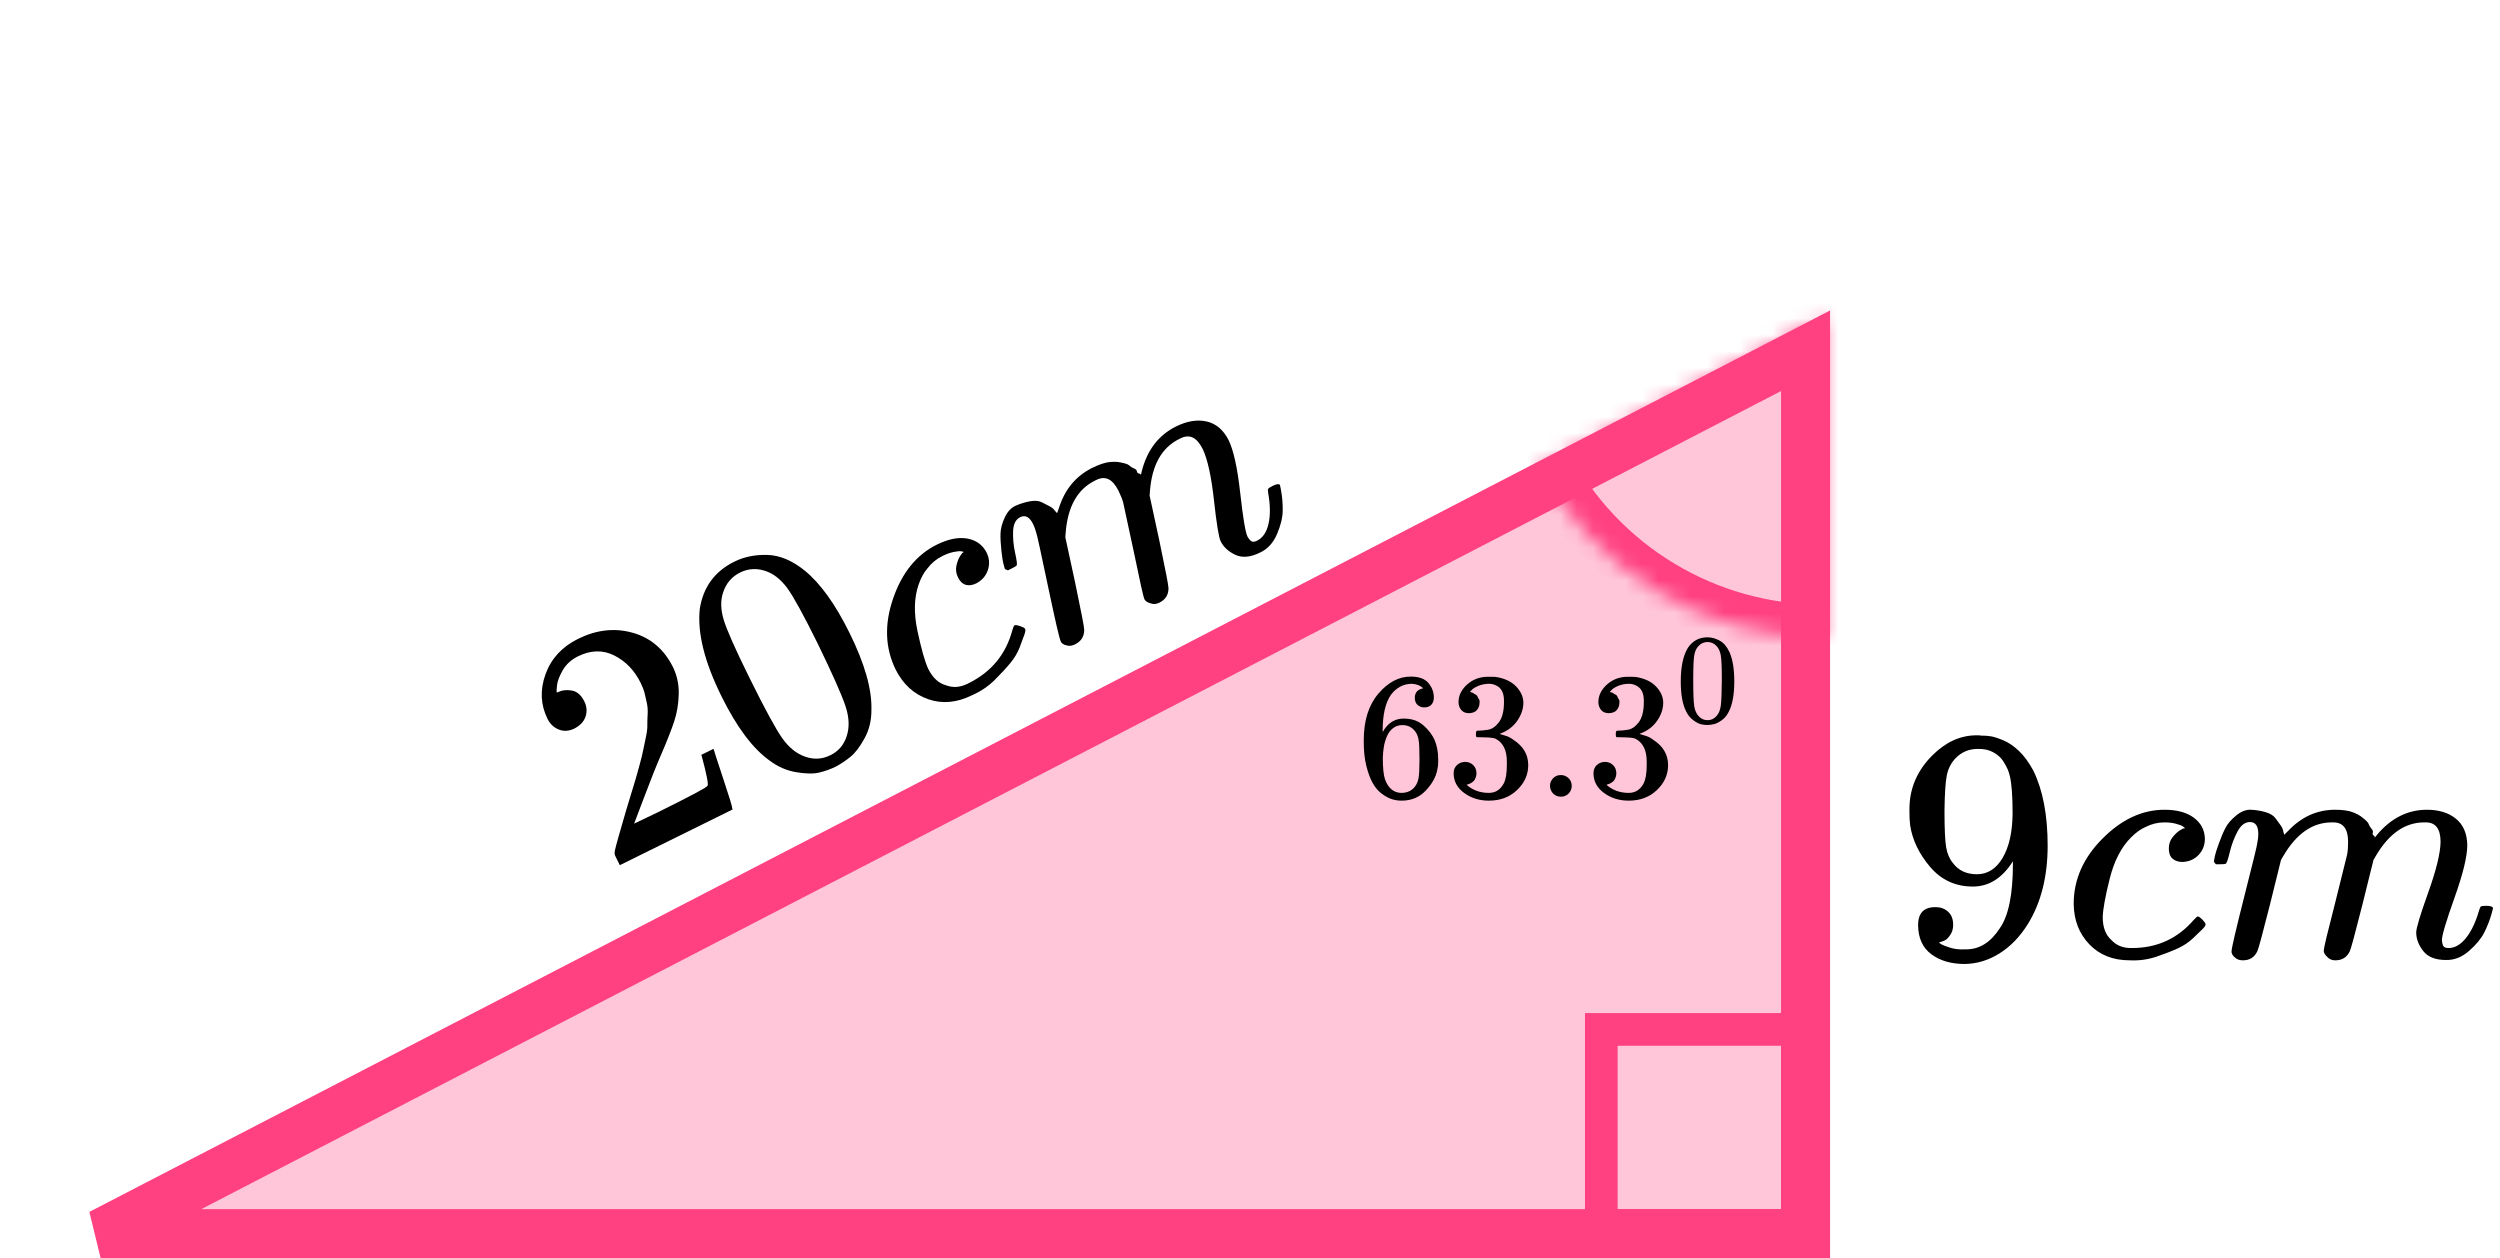 <?xml version="1.0" encoding="UTF-8"?> <svg xmlns="http://www.w3.org/2000/svg" width="153" height="77" viewBox="0 0 153 77" fill="none"><path d="M110.5 75.5L110.5 21.466L6.158 75.5H110.5Z" fill="#FF4081" fill-opacity="0.3" stroke="#FF4081" stroke-width="3"></path><rect x="98" y="63" width="12" height="12" stroke="#FF4081" stroke-width="2"></rect><mask id="path-3-inside-1" fill="white"><path d="M111.5 39C107.95 39 104.467 38.031 101.427 36.197C98.387 34.363 95.906 31.734 94.25 28.594L111.5 19.5V39Z"></path></mask><path d="M111.5 39C107.95 39 104.467 38.031 101.427 36.197C98.387 34.363 95.906 31.734 94.25 28.594L111.5 19.5V39Z" stroke="#FF4081" stroke-width="4" mask="url(#path-3-inside-1)"></path><g clip-path="url(#clip0)"><path d="M35.166 44.581C34.83 44.747 34.509 44.77 34.203 44.649C33.896 44.528 33.664 44.309 33.508 43.993C33.081 43.13 33.041 42.22 33.386 41.262C33.732 40.305 34.395 39.584 35.376 39.099C36.505 38.541 37.617 38.415 38.711 38.722C39.805 39.029 40.625 39.72 41.172 40.797C41.431 41.319 41.553 41.879 41.539 42.476C41.525 43.073 41.431 43.634 41.258 44.158C41.084 44.683 40.81 45.378 40.435 46.244C40.174 46.842 39.83 47.708 39.402 48.842L38.808 50.406L40.232 49.725C42.181 48.762 43.203 48.22 43.297 48.098C43.372 48.031 43.254 47.416 42.942 46.254L42.915 46.199L43.66 45.831L43.687 45.886C43.692 45.928 43.885 46.521 44.265 47.665C44.645 48.809 44.828 49.414 44.815 49.481L44.842 49.536L37.933 52.949L37.762 52.603L37.654 52.384C37.612 52.299 37.604 52.189 37.63 52.055C37.657 51.921 37.738 51.616 37.873 51.141C38.041 50.574 38.183 50.08 38.3 49.659C38.352 49.482 38.451 49.153 38.599 48.671C38.748 48.19 38.847 47.861 38.899 47.684C38.951 47.507 39.032 47.217 39.142 46.815C39.252 46.413 39.324 46.12 39.357 45.937C39.39 45.754 39.443 45.501 39.515 45.178C39.587 44.855 39.621 44.596 39.617 44.401C39.614 44.207 39.62 43.984 39.635 43.734C39.651 43.485 39.636 43.25 39.589 43.031C39.542 42.812 39.496 42.608 39.449 42.42C39.402 42.231 39.322 42.021 39.207 41.79C38.829 41.024 38.29 40.465 37.592 40.115C36.894 39.764 36.153 39.782 35.371 40.168C34.962 40.371 34.653 40.652 34.444 41.012C34.236 41.372 34.118 41.68 34.09 41.936C34.062 42.192 34.057 42.338 34.075 42.374C34.081 42.386 34.115 42.377 34.177 42.347C34.401 42.236 34.672 42.208 34.992 42.261C35.312 42.315 35.568 42.537 35.761 42.926C35.911 43.23 35.938 43.534 35.841 43.839C35.745 44.144 35.52 44.391 35.166 44.581Z" fill="black"></path><path d="M42.828 37.255C43.036 35.927 43.743 34.965 44.947 34.37C45.543 34.076 46.217 33.94 46.969 33.961C47.721 33.983 48.482 34.303 49.251 34.922C50.209 35.704 51.123 36.977 51.994 38.74C52.926 40.625 53.371 42.198 53.33 43.459C53.334 44.092 53.194 44.668 52.909 45.187C52.625 45.705 52.34 46.081 52.053 46.313C51.766 46.546 51.471 46.745 51.166 46.91C50.843 47.07 50.503 47.193 50.144 47.279C49.785 47.366 49.31 47.358 48.719 47.257C48.129 47.155 47.586 46.917 47.092 46.541C46.065 45.807 45.086 44.498 44.155 42.614C43.109 40.498 42.667 38.712 42.828 37.255ZM46.91 34.966C46.345 34.761 45.808 34.785 45.299 35.036C44.778 35.294 44.427 35.709 44.247 36.282C44.093 36.752 44.104 37.291 44.281 37.899C44.458 38.507 44.985 39.699 45.863 41.475C46.812 43.396 47.486 44.636 47.886 45.195C48.286 45.754 48.747 46.124 49.268 46.305C49.796 46.498 50.315 46.469 50.824 46.217C51.32 45.972 51.652 45.581 51.819 45.044C51.999 44.502 51.97 43.88 51.733 43.181C51.495 42.481 50.935 41.222 50.052 39.404C49.181 37.641 48.558 36.505 48.182 35.994C47.806 35.484 47.382 35.141 46.91 34.966Z" fill="black"></path><path d="M54.823 40.996C54.168 39.67 54.113 38.215 54.658 36.63C55.203 35.044 56.096 33.945 57.337 33.331C58.033 32.988 58.651 32.864 59.192 32.959C59.734 33.055 60.128 33.337 60.375 33.805C60.549 34.158 60.578 34.514 60.462 34.874C60.347 35.233 60.112 35.508 59.758 35.698C59.522 35.815 59.306 35.846 59.109 35.792C58.913 35.738 58.754 35.589 58.634 35.346C58.514 35.103 58.48 34.862 58.532 34.624C58.585 34.387 58.658 34.192 58.753 34.039C58.847 33.886 58.916 33.807 58.959 33.801L58.978 33.792C58.966 33.767 58.911 33.749 58.812 33.737C58.714 33.725 58.559 33.741 58.349 33.785C58.139 33.828 57.916 33.908 57.68 34.025C57.307 34.209 56.996 34.468 56.745 34.804C56.538 35.043 56.364 35.363 56.223 35.765C55.941 36.57 55.917 37.52 56.149 38.616C56.382 39.712 56.6 40.481 56.803 40.925C57.08 41.484 57.449 41.824 57.91 41.944C58.327 42.101 58.759 42.069 59.206 41.849L59.28 41.812C60.671 41.125 61.564 40.041 61.959 38.559C62.011 38.382 62.055 38.285 62.093 38.266C62.142 38.242 62.25 38.257 62.416 38.311C62.581 38.365 62.686 38.42 62.728 38.474C62.77 38.529 62.76 38.648 62.696 38.831C62.632 39.014 62.536 39.273 62.408 39.608C62.28 39.944 62.091 40.264 61.84 40.569C61.59 40.875 61.268 41.223 60.874 41.614C60.48 42.005 60.017 42.318 59.483 42.551C58.552 43.011 57.657 43.09 56.798 42.789C55.938 42.487 55.28 41.89 54.823 40.996Z" fill="black"></path><path d="M61.491 34.797C61.467 34.718 61.438 34.611 61.402 34.477C61.367 34.344 61.327 34.076 61.283 33.674C61.239 33.272 61.222 32.925 61.232 32.633C61.242 32.34 61.33 32.017 61.495 31.663C61.66 31.309 61.882 31.071 62.161 30.948C62.44 30.826 62.728 30.736 63.025 30.68C63.321 30.625 63.562 30.642 63.745 30.733C63.929 30.823 64.094 30.908 64.242 30.987C64.388 31.066 64.495 31.157 64.562 31.26L64.662 31.369C64.674 31.393 64.686 31.402 64.699 31.396L64.804 31.095C65.165 29.948 65.848 29.127 66.853 28.63C67.064 28.526 67.263 28.443 67.448 28.381C67.634 28.32 67.817 28.282 67.996 28.27C68.175 28.257 68.323 28.259 68.44 28.277C68.557 28.295 68.686 28.322 68.827 28.358C68.969 28.394 69.07 28.442 69.13 28.503C69.191 28.564 69.28 28.618 69.397 28.667C69.513 28.715 69.574 28.776 69.579 28.849C69.585 28.922 69.63 28.967 69.716 28.985C69.802 29.003 69.836 29.04 69.817 29.095L69.875 28.839C70.207 27.54 70.906 26.627 71.974 26.1C72.644 25.768 73.266 25.666 73.837 25.792C74.409 25.918 74.858 26.294 75.183 26.92C75.489 27.54 75.728 28.617 75.899 30.151C76.07 31.686 76.219 32.58 76.345 32.836C76.441 33 76.529 33.1 76.609 33.136C76.689 33.173 76.797 33.157 76.933 33.09C77.281 32.918 77.514 32.576 77.632 32.064C77.749 31.552 77.745 30.934 77.619 30.209C77.59 30.057 77.588 29.96 77.613 29.917C77.638 29.874 77.732 29.813 77.893 29.733C78.141 29.611 78.29 29.598 78.338 29.695C78.344 29.707 78.364 29.811 78.398 30.006C78.473 30.407 78.508 30.821 78.502 31.248C78.497 31.674 78.38 32.156 78.151 32.692C77.921 33.229 77.574 33.605 77.109 33.82C76.526 34.108 76.022 34.152 75.599 33.953C75.177 33.753 74.878 33.477 74.704 33.125C74.59 32.894 74.453 32.054 74.293 30.605C74.133 29.156 73.906 28.118 73.612 27.492C73.257 26.774 72.807 26.55 72.261 26.82L72.168 26.866C71.1 27.394 70.503 28.453 70.378 30.043L70.356 30.326L70.949 33.074C71.326 34.869 71.514 35.843 71.512 35.995C71.513 36.403 71.327 36.699 70.954 36.883C70.793 36.963 70.642 36.985 70.5 36.949C70.359 36.913 70.255 36.874 70.187 36.831C70.12 36.789 70.071 36.737 70.041 36.676C69.975 36.543 69.757 35.569 69.386 33.755L68.74 30.761C68.687 30.56 68.592 30.32 68.454 30.04C68.099 29.323 67.649 29.099 67.103 29.369L67.01 29.415C65.942 29.942 65.345 31.001 65.22 32.591L65.197 32.875L65.791 35.622C66.168 37.418 66.356 38.392 66.354 38.544C66.355 38.952 66.169 39.248 65.796 39.432C65.635 39.512 65.487 39.54 65.351 39.516C65.216 39.492 65.112 39.453 65.038 39.398C64.965 39.343 64.922 39.289 64.911 39.234C64.833 39.076 64.576 37.962 64.14 35.893C63.699 33.781 63.458 32.683 63.416 32.598C63.363 32.397 63.3 32.223 63.228 32.078C63.012 31.64 62.749 31.498 62.438 31.651C62.165 31.786 62.02 32.07 62.002 32.502C61.984 32.934 62.024 33.376 62.123 33.826C62.222 34.277 62.256 34.532 62.224 34.593C62.211 34.63 62.118 34.691 61.944 34.777L61.683 34.906C61.573 34.87 61.509 34.833 61.491 34.797Z" fill="black"></path></g><path d="M123.191 52.711C122.538 53.741 121.72 54.257 120.74 54.257C119.677 54.257 118.806 53.856 118.125 53.056C117.444 52.256 117.035 51.402 116.899 50.493C116.872 50.276 116.858 50.005 116.858 49.68V49.517C116.858 48.256 117.328 47.157 118.268 46.221C119.085 45.408 119.984 45.001 120.964 45.001C120.992 45.001 121.033 45.001 121.087 45.001C121.142 45.001 121.196 45.008 121.251 45.021H121.332C121.496 45.021 121.666 45.035 121.843 45.062C122.02 45.089 122.272 45.17 122.599 45.306C122.926 45.442 123.246 45.659 123.559 45.957C123.872 46.255 124.165 46.656 124.438 47.157C125.023 48.351 125.316 49.883 125.316 51.755C125.316 53.653 124.908 55.26 124.09 56.575C123.614 57.335 123.042 57.925 122.374 58.345C121.707 58.766 120.999 58.983 120.249 58.996C119.419 58.996 118.738 58.8 118.206 58.406C117.675 58.013 117.403 57.43 117.389 56.657C117.375 55.884 117.736 55.504 118.472 55.518C118.772 55.518 119.024 55.613 119.228 55.802C119.432 55.992 119.534 56.257 119.534 56.596C119.534 56.84 119.473 57.05 119.35 57.226C119.228 57.403 119.119 57.511 119.024 57.552C118.928 57.593 118.84 57.626 118.758 57.654L118.676 57.674C118.676 57.701 118.724 57.742 118.819 57.796C118.915 57.85 119.092 57.918 119.35 57.999C119.609 58.081 119.895 58.115 120.209 58.101H120.331C121.148 58.101 121.836 57.667 122.395 56.799C122.926 56.04 123.191 54.724 123.191 52.853V52.711ZM120.985 53.504C121.639 53.504 122.163 53.172 122.558 52.507C122.953 51.843 123.157 50.941 123.171 49.802C123.171 48.744 123.117 47.984 123.008 47.523C122.98 47.388 122.939 47.252 122.885 47.117C122.83 46.981 122.735 46.805 122.599 46.588C122.463 46.371 122.258 46.188 121.986 46.038C121.714 45.889 121.394 45.822 121.026 45.835C120.508 45.835 120.066 46.018 119.698 46.384C119.412 46.683 119.228 47.035 119.146 47.442C119.064 47.849 119.017 48.561 119.003 49.578C119.003 50.703 119.037 51.463 119.105 51.856C119.173 52.249 119.31 52.568 119.514 52.812C119.854 53.273 120.345 53.504 120.985 53.504Z" fill="black"></path><path d="M126.91 55.314C126.91 53.836 127.495 52.507 128.667 51.327C129.838 50.147 131.105 49.557 132.467 49.557C133.23 49.557 133.829 49.72 134.265 50.045C134.701 50.371 134.925 50.798 134.939 51.327C134.939 51.72 134.81 52.052 134.551 52.324C134.292 52.595 133.965 52.737 133.57 52.751C133.311 52.751 133.107 52.683 132.957 52.547C132.807 52.412 132.732 52.208 132.732 51.937C132.732 51.666 132.807 51.435 132.957 51.245C133.107 51.056 133.257 50.913 133.407 50.818C133.556 50.723 133.652 50.683 133.693 50.696H133.713C133.713 50.669 133.672 50.629 133.591 50.574C133.509 50.52 133.366 50.466 133.161 50.411C132.957 50.357 132.726 50.33 132.467 50.33C132.058 50.33 131.67 50.425 131.302 50.615C131.016 50.737 130.723 50.947 130.424 51.245C129.824 51.842 129.389 52.683 129.116 53.768C128.844 54.853 128.701 55.639 128.687 56.127C128.687 56.751 128.864 57.219 129.218 57.531C129.518 57.856 129.913 58.019 130.403 58.019H130.485C132.011 58.019 133.27 57.443 134.265 56.29C134.387 56.155 134.469 56.087 134.51 56.087C134.564 56.087 134.653 56.148 134.775 56.27C134.898 56.392 134.966 56.487 134.98 56.555C134.993 56.623 134.932 56.724 134.796 56.86C134.66 56.995 134.462 57.185 134.203 57.429C133.945 57.673 133.638 57.877 133.284 58.04C132.93 58.202 132.494 58.372 131.976 58.548C131.459 58.724 130.914 58.799 130.342 58.772C129.32 58.772 128.496 58.447 127.87 57.795C127.243 57.145 126.923 56.317 126.91 55.314Z" fill="black"></path><path d="M135.491 52.71C135.504 52.628 135.525 52.52 135.552 52.384C135.579 52.249 135.661 51.991 135.797 51.611C135.933 51.231 136.07 50.913 136.206 50.655C136.342 50.398 136.56 50.147 136.86 49.903C137.159 49.658 137.459 49.543 137.759 49.557C138.058 49.57 138.351 49.618 138.637 49.699C138.923 49.781 139.127 49.903 139.25 50.065C139.373 50.228 139.482 50.377 139.577 50.513C139.672 50.648 139.727 50.777 139.74 50.899L139.781 51.042C139.781 51.069 139.788 51.082 139.802 51.082L140.026 50.859C140.844 49.991 141.804 49.557 142.907 49.557C143.139 49.557 143.35 49.57 143.54 49.597C143.731 49.624 143.908 49.672 144.072 49.74C144.235 49.808 144.364 49.875 144.46 49.943C144.555 50.011 144.657 50.092 144.766 50.187C144.875 50.282 144.943 50.37 144.971 50.452C144.998 50.533 145.052 50.621 145.134 50.716C145.216 50.811 145.243 50.892 145.216 50.96C145.188 51.028 145.209 51.089 145.277 51.143C145.345 51.198 145.359 51.245 145.318 51.286L145.481 51.082C146.339 50.065 147.354 49.557 148.526 49.557C149.261 49.557 149.854 49.74 150.303 50.106C150.752 50.472 150.984 51.008 150.998 51.713C150.998 52.404 150.739 53.476 150.221 54.927C149.704 56.378 149.445 57.246 149.445 57.531C149.459 57.721 149.493 57.849 149.547 57.917C149.602 57.985 149.704 58.019 149.854 58.019C150.235 58.019 150.589 57.815 150.916 57.409C151.243 57.002 151.508 56.446 151.713 55.741C151.754 55.591 151.794 55.503 151.835 55.476C151.876 55.449 151.985 55.435 152.162 55.435C152.435 55.435 152.571 55.49 152.571 55.598C152.571 55.612 152.544 55.714 152.489 55.903C152.38 56.297 152.23 56.683 152.04 57.063C151.849 57.443 151.536 57.822 151.1 58.202C150.664 58.582 150.194 58.765 149.69 58.751C149.05 58.751 148.587 58.568 148.301 58.202C148.015 57.836 147.872 57.456 147.872 57.063C147.872 56.805 148.117 55.992 148.607 54.622C149.098 53.252 149.35 52.221 149.363 51.53C149.363 50.73 149.064 50.33 148.464 50.33H148.362C147.191 50.33 146.203 51.014 145.4 52.384L145.257 52.628L144.582 55.354C144.133 57.131 143.874 58.087 143.806 58.222C143.629 58.588 143.336 58.772 142.927 58.772C142.75 58.772 142.607 58.724 142.498 58.629C142.389 58.534 142.315 58.453 142.274 58.385C142.233 58.317 142.212 58.249 142.212 58.182C142.212 58.032 142.444 57.063 142.907 55.273L143.643 52.303C143.683 52.099 143.704 51.842 143.704 51.53C143.704 50.73 143.404 50.33 142.805 50.33H142.703C141.531 50.33 140.544 51.014 139.74 52.384L139.597 52.628L138.923 55.354C138.474 57.131 138.215 58.087 138.147 58.222C137.97 58.588 137.677 58.772 137.268 58.772C137.091 58.772 136.948 58.731 136.839 58.649C136.73 58.568 136.655 58.487 136.614 58.405C136.574 58.324 136.56 58.256 136.574 58.202C136.574 58.026 136.832 56.914 137.35 54.866C137.881 52.778 138.147 51.686 138.147 51.591C138.188 51.388 138.208 51.204 138.208 51.042C138.208 50.553 138.038 50.309 137.697 50.309C137.398 50.309 137.146 50.499 136.941 50.879C136.737 51.259 136.58 51.672 136.471 52.12C136.362 52.567 136.281 52.811 136.226 52.852C136.199 52.879 136.09 52.893 135.899 52.893H135.613C135.532 52.811 135.491 52.75 135.491 52.71Z" fill="black"></path><path d="M83.462 45.303C83.462 44.103 83.759 43.154 84.353 42.455C84.947 41.756 85.607 41.407 86.333 41.407C86.84 41.407 87.203 41.539 87.422 41.804C87.642 42.069 87.752 42.363 87.752 42.687C87.752 42.871 87.701 43.018 87.599 43.128C87.496 43.239 87.353 43.294 87.169 43.294C87.001 43.294 86.862 43.242 86.751 43.139C86.641 43.036 86.586 42.893 86.586 42.709C86.586 42.385 86.759 42.19 87.103 42.124C86.942 41.962 86.715 41.87 86.421 41.848C85.901 41.848 85.472 42.069 85.134 42.51C84.79 42.996 84.617 43.739 84.617 44.74L84.628 44.784C84.665 44.74 84.694 44.692 84.716 44.64C85.017 44.199 85.409 43.978 85.893 43.978H85.937C86.275 43.978 86.572 44.048 86.828 44.188C87.004 44.291 87.18 44.438 87.356 44.629C87.532 44.821 87.675 45.03 87.785 45.258C87.94 45.619 88.017 46.013 88.017 46.439V46.638C88.017 46.807 87.998 46.965 87.962 47.113C87.881 47.547 87.646 47.97 87.257 48.382C86.869 48.794 86.377 49 85.783 49C85.578 49 85.38 48.971 85.189 48.912C84.999 48.853 84.793 48.742 84.573 48.581C84.353 48.419 84.166 48.202 84.012 47.929C83.858 47.657 83.726 47.3 83.616 46.859C83.506 46.417 83.455 45.899 83.462 45.303ZM85.827 44.376C85.607 44.376 85.417 44.438 85.255 44.563C85.094 44.688 84.969 44.854 84.881 45.06C84.793 45.266 84.731 45.476 84.694 45.689C84.658 45.902 84.636 46.13 84.628 46.373C84.628 46.984 84.672 47.422 84.76 47.687C84.848 47.952 84.988 48.165 85.178 48.327C85.354 48.459 85.549 48.525 85.761 48.525C86.135 48.525 86.421 48.386 86.619 48.106C86.715 47.974 86.781 47.808 86.817 47.609C86.854 47.411 86.873 47.024 86.873 46.45C86.873 45.862 86.854 45.468 86.817 45.27C86.781 45.071 86.715 44.905 86.619 44.773C86.421 44.508 86.157 44.376 85.827 44.376Z" fill="black"></path><path d="M89.898 43.647C89.7 43.647 89.546 43.585 89.436 43.459C89.326 43.334 89.267 43.172 89.26 42.974C89.26 42.569 89.436 42.209 89.788 41.892C90.14 41.576 90.565 41.418 91.064 41.418C91.32 41.418 91.482 41.421 91.548 41.429C92.091 41.517 92.505 41.712 92.791 42.014C93.077 42.315 93.224 42.643 93.231 42.996C93.231 43.379 93.106 43.75 92.857 44.111C92.608 44.471 92.263 44.732 91.823 44.894L91.79 44.916C91.79 44.924 91.823 44.935 91.889 44.95C91.955 44.964 92.061 44.997 92.208 45.049C92.355 45.1 92.494 45.178 92.626 45.281C93.227 45.67 93.528 46.186 93.528 46.826C93.528 47.407 93.301 47.915 92.846 48.349C92.391 48.783 91.816 49 91.119 49C90.532 49 90.026 48.842 89.601 48.525C89.175 48.209 88.963 47.808 88.963 47.322C88.963 47.116 89.029 46.951 89.161 46.826C89.293 46.701 89.458 46.634 89.656 46.627C89.861 46.627 90.03 46.693 90.162 46.826C90.294 46.958 90.36 47.124 90.36 47.322C90.36 47.403 90.349 47.477 90.327 47.543C90.305 47.609 90.279 47.668 90.25 47.72C90.22 47.771 90.18 47.815 90.129 47.852C90.077 47.889 90.033 47.918 89.997 47.941C89.96 47.962 89.923 47.977 89.887 47.985C89.85 47.992 89.821 48.003 89.799 48.018L89.755 48.029C90.129 48.36 90.584 48.525 91.119 48.525C91.522 48.525 91.827 48.33 92.032 47.941C92.157 47.698 92.219 47.326 92.219 46.826V46.605C92.219 45.906 91.984 45.439 91.515 45.203C91.405 45.159 91.181 45.133 90.844 45.126L90.382 45.115L90.349 45.093C90.334 45.071 90.327 45.012 90.327 44.916C90.327 44.784 90.356 44.718 90.415 44.718C90.62 44.718 90.833 44.699 91.053 44.663C91.302 44.626 91.53 44.471 91.735 44.199C91.94 43.927 92.043 43.515 92.043 42.963V42.874C92.043 42.455 91.915 42.164 91.658 42.003C91.497 41.9 91.324 41.848 91.141 41.848C90.906 41.848 90.69 41.889 90.492 41.969C90.294 42.05 90.154 42.135 90.074 42.223C89.993 42.312 89.953 42.356 89.953 42.356H89.986C90.008 42.363 90.037 42.37 90.074 42.378C90.11 42.385 90.147 42.404 90.184 42.433C90.22 42.462 90.264 42.488 90.316 42.51C90.367 42.532 90.404 42.573 90.426 42.632C90.448 42.691 90.477 42.746 90.514 42.797C90.55 42.849 90.561 42.922 90.547 43.018C90.547 43.18 90.496 43.323 90.393 43.449C90.29 43.574 90.125 43.64 89.898 43.647Z" fill="black"></path><path d="M94.859 48.096C94.859 47.919 94.922 47.764 95.046 47.632C95.171 47.5 95.329 47.433 95.519 47.433C95.695 47.433 95.85 47.492 95.981 47.61C96.114 47.728 96.183 47.886 96.191 48.085C96.191 48.269 96.128 48.427 96.004 48.559C95.879 48.692 95.721 48.758 95.53 48.758C95.34 48.758 95.182 48.695 95.057 48.57C94.933 48.445 94.867 48.287 94.859 48.096Z" fill="black"></path><path d="M98.457 43.647C98.259 43.647 98.105 43.585 97.995 43.459C97.885 43.334 97.826 43.172 97.819 42.974C97.819 42.569 97.995 42.209 98.347 41.892C98.699 41.576 99.124 41.418 99.623 41.418C99.879 41.418 100.041 41.421 100.107 41.429C100.649 41.517 101.064 41.712 101.35 42.014C101.636 42.315 101.783 42.643 101.79 42.996C101.79 43.379 101.665 43.75 101.416 44.111C101.167 44.471 100.822 44.732 100.382 44.894L100.349 44.916C100.349 44.924 100.382 44.935 100.448 44.95C100.514 44.964 100.62 44.997 100.767 45.049C100.913 45.1 101.053 45.178 101.185 45.281C101.786 45.67 102.087 46.186 102.087 46.826C102.087 47.407 101.86 47.915 101.405 48.349C100.95 48.783 100.374 49 99.678 49C99.091 49 98.585 48.842 98.159 48.525C97.734 48.209 97.522 47.808 97.522 47.322C97.522 47.116 97.588 46.951 97.719 46.826C97.852 46.701 98.016 46.634 98.215 46.627C98.42 46.627 98.589 46.693 98.721 46.826C98.853 46.958 98.919 47.124 98.919 47.322C98.919 47.403 98.908 47.477 98.886 47.543C98.864 47.609 98.838 47.668 98.809 47.72C98.779 47.771 98.739 47.815 98.688 47.852C98.636 47.889 98.592 47.918 98.556 47.941C98.519 47.962 98.482 47.977 98.446 47.985C98.409 47.992 98.38 48.003 98.358 48.018L98.314 48.029C98.688 48.36 99.142 48.525 99.678 48.525C100.081 48.525 100.385 48.33 100.591 47.941C100.715 47.698 100.778 47.326 100.778 46.826V46.605C100.778 45.906 100.543 45.439 100.074 45.203C99.964 45.159 99.74 45.133 99.403 45.126L98.941 45.115L98.908 45.093C98.893 45.071 98.886 45.012 98.886 44.916C98.886 44.784 98.915 44.718 98.974 44.718C99.179 44.718 99.392 44.699 99.612 44.663C99.861 44.626 100.088 44.471 100.294 44.199C100.499 43.927 100.602 43.515 100.602 42.963V42.874C100.602 42.455 100.473 42.164 100.217 42.003C100.055 41.9 99.883 41.848 99.7 41.848C99.465 41.848 99.249 41.889 99.051 41.969C98.853 42.05 98.713 42.135 98.633 42.223C98.552 42.312 98.512 42.356 98.512 42.356H98.545C98.567 42.363 98.596 42.37 98.633 42.378C98.669 42.385 98.706 42.404 98.743 42.433C98.779 42.462 98.823 42.488 98.875 42.51C98.926 42.532 98.963 42.573 98.985 42.632C99.007 42.691 99.036 42.746 99.073 42.797C99.109 42.849 99.12 42.922 99.106 43.018C99.106 43.18 99.054 43.323 98.952 43.449C98.849 43.574 98.684 43.64 98.457 43.647Z" fill="black"></path><path d="M103.307 39.635C103.597 39.213 103.994 39.003 104.497 39.003C104.746 39.003 104.994 39.07 105.243 39.206C105.492 39.341 105.694 39.58 105.85 39.923C106.042 40.355 106.138 40.948 106.138 41.702C106.138 42.509 106.026 43.125 105.803 43.552C105.7 43.77 105.557 43.944 105.376 44.075C105.194 44.205 105.036 44.285 104.901 44.316C104.766 44.348 104.634 44.366 104.504 44.371C104.37 44.371 104.235 44.355 104.1 44.324C103.965 44.293 103.807 44.21 103.626 44.075C103.444 43.939 103.301 43.765 103.198 43.552C102.975 43.125 102.863 42.509 102.863 41.702C102.863 40.797 103.011 40.108 103.307 39.635ZM105.057 39.541C104.901 39.374 104.717 39.291 104.504 39.291C104.287 39.291 104.1 39.374 103.944 39.541C103.815 39.676 103.729 39.864 103.688 40.103C103.646 40.342 103.626 40.842 103.626 41.601C103.626 42.423 103.646 42.964 103.688 43.224C103.729 43.484 103.823 43.69 103.968 43.84C104.113 43.996 104.292 44.075 104.504 44.075C104.712 44.075 104.888 43.996 105.033 43.84C105.184 43.684 105.277 43.466 105.313 43.185C105.35 42.904 105.37 42.376 105.376 41.601C105.376 40.847 105.355 40.35 105.313 40.111C105.272 39.871 105.186 39.681 105.057 39.541Z" fill="black"></path><defs><clipPath id="clip0"><rect width="48" height="14" fill="white" transform="translate(31 41.264) rotate(-26.294)"></rect></clipPath></defs></svg> 